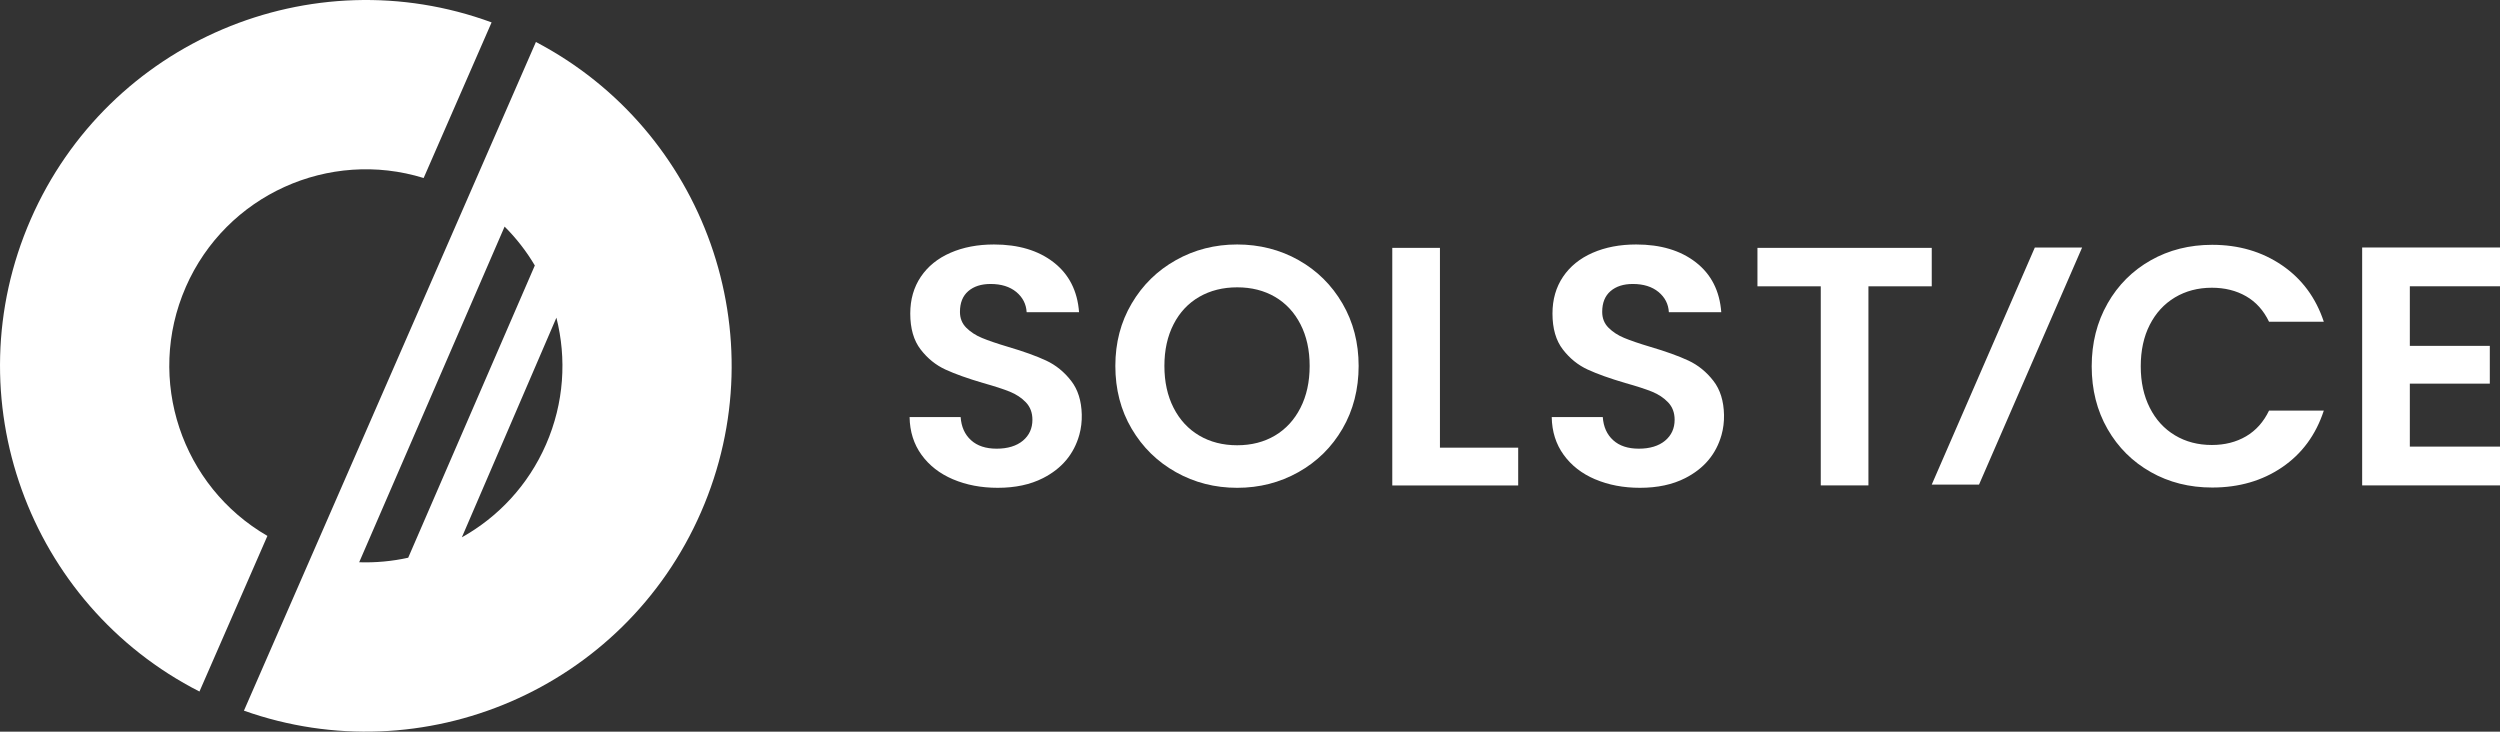 <?xml version="1.0" encoding="UTF-8"?>
<svg id="Layer_3" data-name="Layer 3" xmlns="http://www.w3.org/2000/svg" viewBox="0 0 738 215.99">
  <rect x="0" y="0" width="738" height="215.99" fill="#333333" stroke="none"/>
  <defs>
    <style>
      .cls-1 {
        fill: #fff;
      }
    </style>
  </defs>
  <g id="Artwork">
    <g>
      <g>
        <path class="cls-1" d="M281.32,141.49c-3.92-1.67-7.02-4.08-9.29-7.23-2.28-3.15-3.45-6.86-3.52-11.15h15.07c.2,2.88,1.22,5.16,3.06,6.83,1.84,1.68,4.37,2.51,7.58,2.51s5.86-.79,7.74-2.36c1.87-1.57,2.81-3.63,2.81-6.18,0-2.07-.64-3.78-1.91-5.12-1.27-1.34-2.86-2.39-4.77-3.17-1.91-.77-4.54-1.62-7.89-2.56-4.55-1.34-8.26-2.66-11.1-3.97-2.85-1.31-5.29-3.28-7.33-5.93-2.04-2.64-3.06-6.18-3.06-10.6,0-4.15,1.04-7.77,3.11-10.85,2.08-3.08,4.99-5.44,8.74-7.08,3.75-1.64,8.04-2.46,12.86-2.46,7.23,0,13.11,1.76,17.63,5.28,4.52,3.52,7.02,8.42,7.49,14.72h-15.47c-.14-2.41-1.16-4.4-3.06-5.98-1.91-1.57-4.44-2.36-7.59-2.36-2.75,0-4.94.7-6.58,2.11-1.64,1.41-2.46,3.45-2.46,6.13,0,1.88.62,3.43,1.86,4.67,1.24,1.24,2.78,2.25,4.62,3.01,1.84.77,4.44,1.66,7.79,2.66,4.55,1.34,8.27,2.68,11.15,4.02,2.88,1.34,5.36,3.35,7.43,6.03,1.97,2.55,3.01,5.85,3.11,9.91.05,2-.18,4.02-.71,5.95-1.59,5.71-5.16,9.99-10.73,12.82-3.75,1.91-8.2,2.86-13.36,2.86-4.89,0-9.29-.84-13.21-2.51Z"/>
        <path class="cls-1" d="M347.13,139.38c-5.49-3.08-9.85-7.35-13.06-12.81-3.22-5.46-4.82-11.64-4.82-18.54s1.61-12.98,4.82-18.43c3.21-5.46,7.57-9.73,13.06-12.81,5.49-3.08,11.52-4.62,18.08-4.62s12.67,1.54,18.13,4.62c5.46,3.08,9.78,7.35,12.96,12.81,3.18,5.46,4.77,11.6,4.77,18.43s-1.59,13.08-4.77,18.54c-3.18,5.46-7.52,9.73-13.01,12.81-5.49,3.08-11.52,4.62-18.08,4.62s-12.59-1.54-18.08-4.62ZM376.37,128.58c3.21-1.91,5.73-4.64,7.53-8.19,1.81-3.55,2.71-7.67,2.71-12.36s-.9-8.79-2.71-12.31c-1.81-3.52-4.32-6.21-7.53-8.09-3.22-1.87-6.93-2.81-11.15-2.81s-7.95.94-11.2,2.81c-3.25,1.88-5.78,4.57-7.58,8.09-1.81,3.52-2.71,7.62-2.71,12.31s.9,8.81,2.71,12.36c1.81,3.55,4.34,6.28,7.58,8.19,3.25,1.91,6.98,2.86,11.2,2.86s7.94-.96,11.15-2.86Z"/>
        <path class="cls-1" d="M425.06,132.15h23.11v11.15h-37.17v-70.13h14.07v58.97Z"/>
        <path class="cls-1" d="M470.88,141.49c-3.92-1.67-7.02-4.08-9.29-7.23-2.28-3.15-3.45-6.86-3.52-11.15h15.07c.2,2.88,1.22,5.16,3.06,6.83,1.84,1.68,4.37,2.51,7.59,2.51s5.86-.79,7.74-2.36c1.88-1.57,2.82-3.63,2.82-6.18,0-2.07-.64-3.78-1.91-5.12-1.27-1.34-2.86-2.39-4.77-3.17-1.91-.77-4.54-1.62-7.89-2.56-4.56-1.34-8.26-2.66-11.1-3.97s-5.29-3.28-7.33-5.93c-2.04-2.64-3.06-6.18-3.06-10.6,0-4.15,1.04-7.77,3.11-10.85,2.08-3.08,4.99-5.44,8.74-7.08,3.75-1.64,8.04-2.46,12.86-2.46,7.23,0,13.11,1.76,17.63,5.28,4.52,3.52,7.02,8.42,7.49,14.72h-15.47c-.13-2.41-1.15-4.4-3.06-5.98-1.91-1.57-4.44-2.36-7.58-2.36-2.75,0-4.94.7-6.58,2.11-1.64,1.41-2.46,3.45-2.46,6.13,0,1.88.62,3.43,1.86,4.67,1.24,1.24,2.78,2.25,4.62,3.01,1.84.77,4.44,1.66,7.79,2.66,4.55,1.34,8.27,2.68,11.15,4.02,2.88,1.34,5.36,3.35,7.43,6.03,1.99,2.58,3.03,5.92,3.11,10.04.04,1.99-.2,4-.74,5.92-1.61,5.66-5.17,9.9-10.71,12.72-3.75,1.91-8.2,2.86-13.36,2.86-4.89,0-9.29-.84-13.21-2.51Z"/>
        <path class="cls-1" d="M570.25,73.17v11.35h-18.69v58.77h-14.07v-58.77h-18.69v-11.35h51.44Z"/>
        <path class="cls-1" d="M622.14,89.6c3.11-5.46,7.37-9.71,12.76-12.76,5.39-3.05,11.44-4.57,18.13-4.57,7.84,0,14.7,2.01,20.6,6.03,5.89,4.02,10.01,9.58,12.36,16.68h-16.17c-1.61-3.35-3.87-5.86-6.78-7.53-2.91-1.67-6.28-2.51-10.1-2.51-4.09,0-7.72.96-10.9,2.86-3.18,1.91-5.66,4.61-7.43,8.09-1.78,3.48-2.66,7.57-2.66,12.26s.89,8.69,2.66,12.21c1.77,3.52,4.25,6.23,7.43,8.14,3.18,1.91,6.81,2.86,10.9,2.86,3.82,0,7.18-.85,10.1-2.56,2.91-1.71,5.17-4.24,6.78-7.59h16.17c-2.35,7.17-6.45,12.74-12.31,16.73-5.86,3.99-12.74,5.98-20.65,5.98-6.7,0-12.74-1.52-18.13-4.57-5.39-3.05-9.65-7.28-12.76-12.71-3.11-5.43-4.67-11.59-4.67-18.49s1.56-13.08,4.67-18.53Z"/>
        <path class="cls-1" d="M711.38,84.52v17.58h23.61v11.15h-23.61v18.59h26.62v11.45h-40.69v-70.23h40.69v11.45h-26.62Z"/>
        <polygon class="cls-1" points="584.21 143.05 570.25 143.05 600.68 73.07 614.64 73.07 584.21 143.05"/>
      </g>
      <g>
        <path class="cls-1" d="M158.2,12.4l-86.19,197.39c52.92,18.77,112.12-6.34,134.93-58.6,22.82-52.26.99-112.74-48.75-138.8ZM106.03,165.98l42.93-99.09c3.47,3.46,6.46,7.32,8.92,11.48l-37.38,86.27c-4.72,1.04-9.58,1.5-14.47,1.34ZM161.18,131.21c-5.27,12.07-14.16,21.44-24.84,27.41l27.91-64.84c3.05,12.05,2.29,25.16-3.07,37.43Z"/>
        <path class="cls-1" d="M54.82,84.78c11.94-27.34,42.4-40.84,70.24-32.23l20.06-45.94C91.91-12.93,32.03,12.16,9.05,64.79c-22.98,52.63-.67,113.61,49.83,139.35l20.06-45.94c-25.24-14.57-36.04-46.09-24.11-73.43Z"/>
      </g>
    </g>
  </g>
</svg>